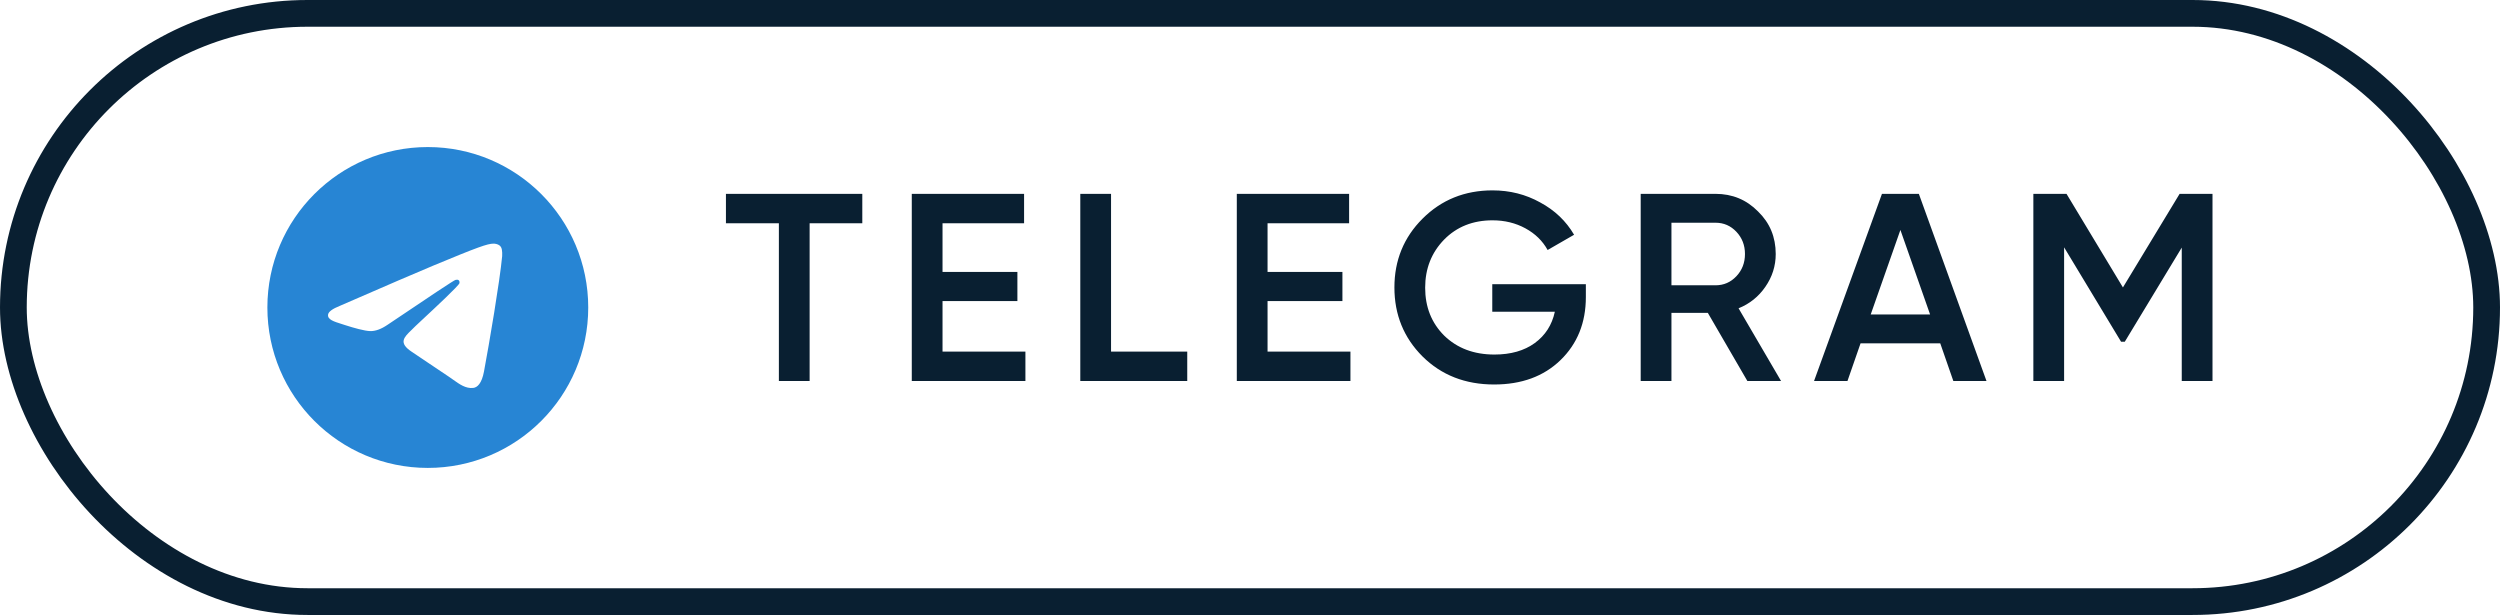 <?xml version="1.0" encoding="UTF-8"?> <svg xmlns="http://www.w3.org/2000/svg" width="187" height="46" viewBox="0 0 187 46" fill="none"><rect x="1" y="1" width="185" height="44" rx="22" stroke="#091F31" stroke-width="2"></rect><g clip-path="url(#clip0_21_157)"><path fill-rule="evenodd" clip-rule="evenodd" d="M44 23C44 29.627 38.627 35 32 35C25.373 35 20 29.627 20 23C20 16.373 25.373 11 32 11C38.627 11 44 16.373 44 23ZM32.43 19.859C31.263 20.344 28.93 21.349 25.432 22.873C24.864 23.099 24.566 23.32 24.539 23.536C24.493 23.901 24.951 24.045 25.573 24.241C25.658 24.268 25.746 24.295 25.836 24.325C26.449 24.524 27.273 24.757 27.701 24.766C28.09 24.774 28.524 24.614 29.003 24.285C32.271 22.079 33.958 20.964 34.064 20.94C34.139 20.923 34.243 20.901 34.313 20.964C34.383 21.026 34.376 21.144 34.369 21.176C34.323 21.369 32.528 23.038 31.599 23.902C31.309 24.171 31.104 24.362 31.062 24.406C30.968 24.503 30.872 24.596 30.78 24.685C30.211 25.233 29.784 25.645 30.804 26.317C31.294 26.64 31.686 26.907 32.077 27.173C32.504 27.464 32.93 27.754 33.482 28.116C33.622 28.208 33.756 28.303 33.887 28.396C34.384 28.751 34.831 29.069 35.383 29.019C35.703 28.989 36.035 28.688 36.203 27.788C36.6 25.663 37.382 21.058 37.562 19.161C37.578 18.995 37.558 18.782 37.542 18.689C37.526 18.595 37.493 18.462 37.371 18.364C37.228 18.247 37.006 18.222 36.906 18.224C36.455 18.232 35.763 18.473 32.43 19.859Z" fill="#2785D4"></path></g><path d="M54.3 14.5H64.5V16.7H60.56V28.5H58.26V16.7H54.3V14.5ZM70.501 22.52V26.3H76.701V28.5H68.201V14.5H76.601V16.7H70.501V20.34H76.101V22.52H70.501ZM83.106 14.5V26.3H88.806V28.5H80.806V14.5H83.106ZM94.813 22.52V26.3H101.013V28.5H92.513V14.5H100.913V16.7H94.813V20.34H100.413V22.52H94.813ZM111.622 21.26H118.622V22.22C118.622 24.14 117.988 25.713 116.722 26.94C115.468 28.153 113.815 28.76 111.762 28.76C109.602 28.76 107.815 28.06 106.402 26.66C105.002 25.26 104.302 23.54 104.302 21.5C104.302 19.473 105.002 17.76 106.402 16.36C107.815 14.947 109.562 14.24 111.642 14.24C112.935 14.24 114.122 14.54 115.202 15.14C116.295 15.727 117.142 16.533 117.742 17.56L115.762 18.7C115.388 18.02 114.835 17.48 114.102 17.08C113.368 16.68 112.548 16.48 111.642 16.48C110.175 16.48 108.968 16.96 108.022 17.92C107.075 18.893 106.602 20.093 106.602 21.52C106.602 22.96 107.075 24.153 108.022 25.1C108.995 26.047 110.248 26.52 111.782 26.52C113.008 26.52 114.015 26.233 114.802 25.66C115.588 25.087 116.088 24.307 116.302 23.32H111.622V21.26ZM133.224 28.5H130.704L127.744 23.4H125.024V28.5H122.724V14.5H128.324C129.578 14.5 130.638 14.94 131.504 15.82C132.384 16.673 132.824 17.733 132.824 19C132.824 19.893 132.564 20.713 132.044 21.46C131.538 22.193 130.871 22.727 130.044 23.06L133.224 28.5ZM128.324 16.66H125.024V21.34H128.324C128.938 21.34 129.458 21.113 129.884 20.66C130.311 20.207 130.524 19.653 130.524 19C130.524 18.347 130.311 17.793 129.884 17.34C129.458 16.887 128.938 16.66 128.324 16.66ZM148.59 28.5H146.11L145.13 25.68H139.17L138.19 28.5H135.69L140.77 14.5H143.53L148.59 28.5ZM142.15 17.2L139.93 23.52H144.37L142.15 17.2ZM163.035 14.5H165.495V28.5H163.195V18.52L158.935 25.56H158.655L154.395 18.5V28.5H152.095V14.5H154.575L158.795 21.5L163.035 14.5Z" fill="#091F31"></path><defs><clipPath id="clip0_21_157"><rect width="24" height="24" fill="white" transform="translate(20 11)"></rect></clipPath></defs></svg> 